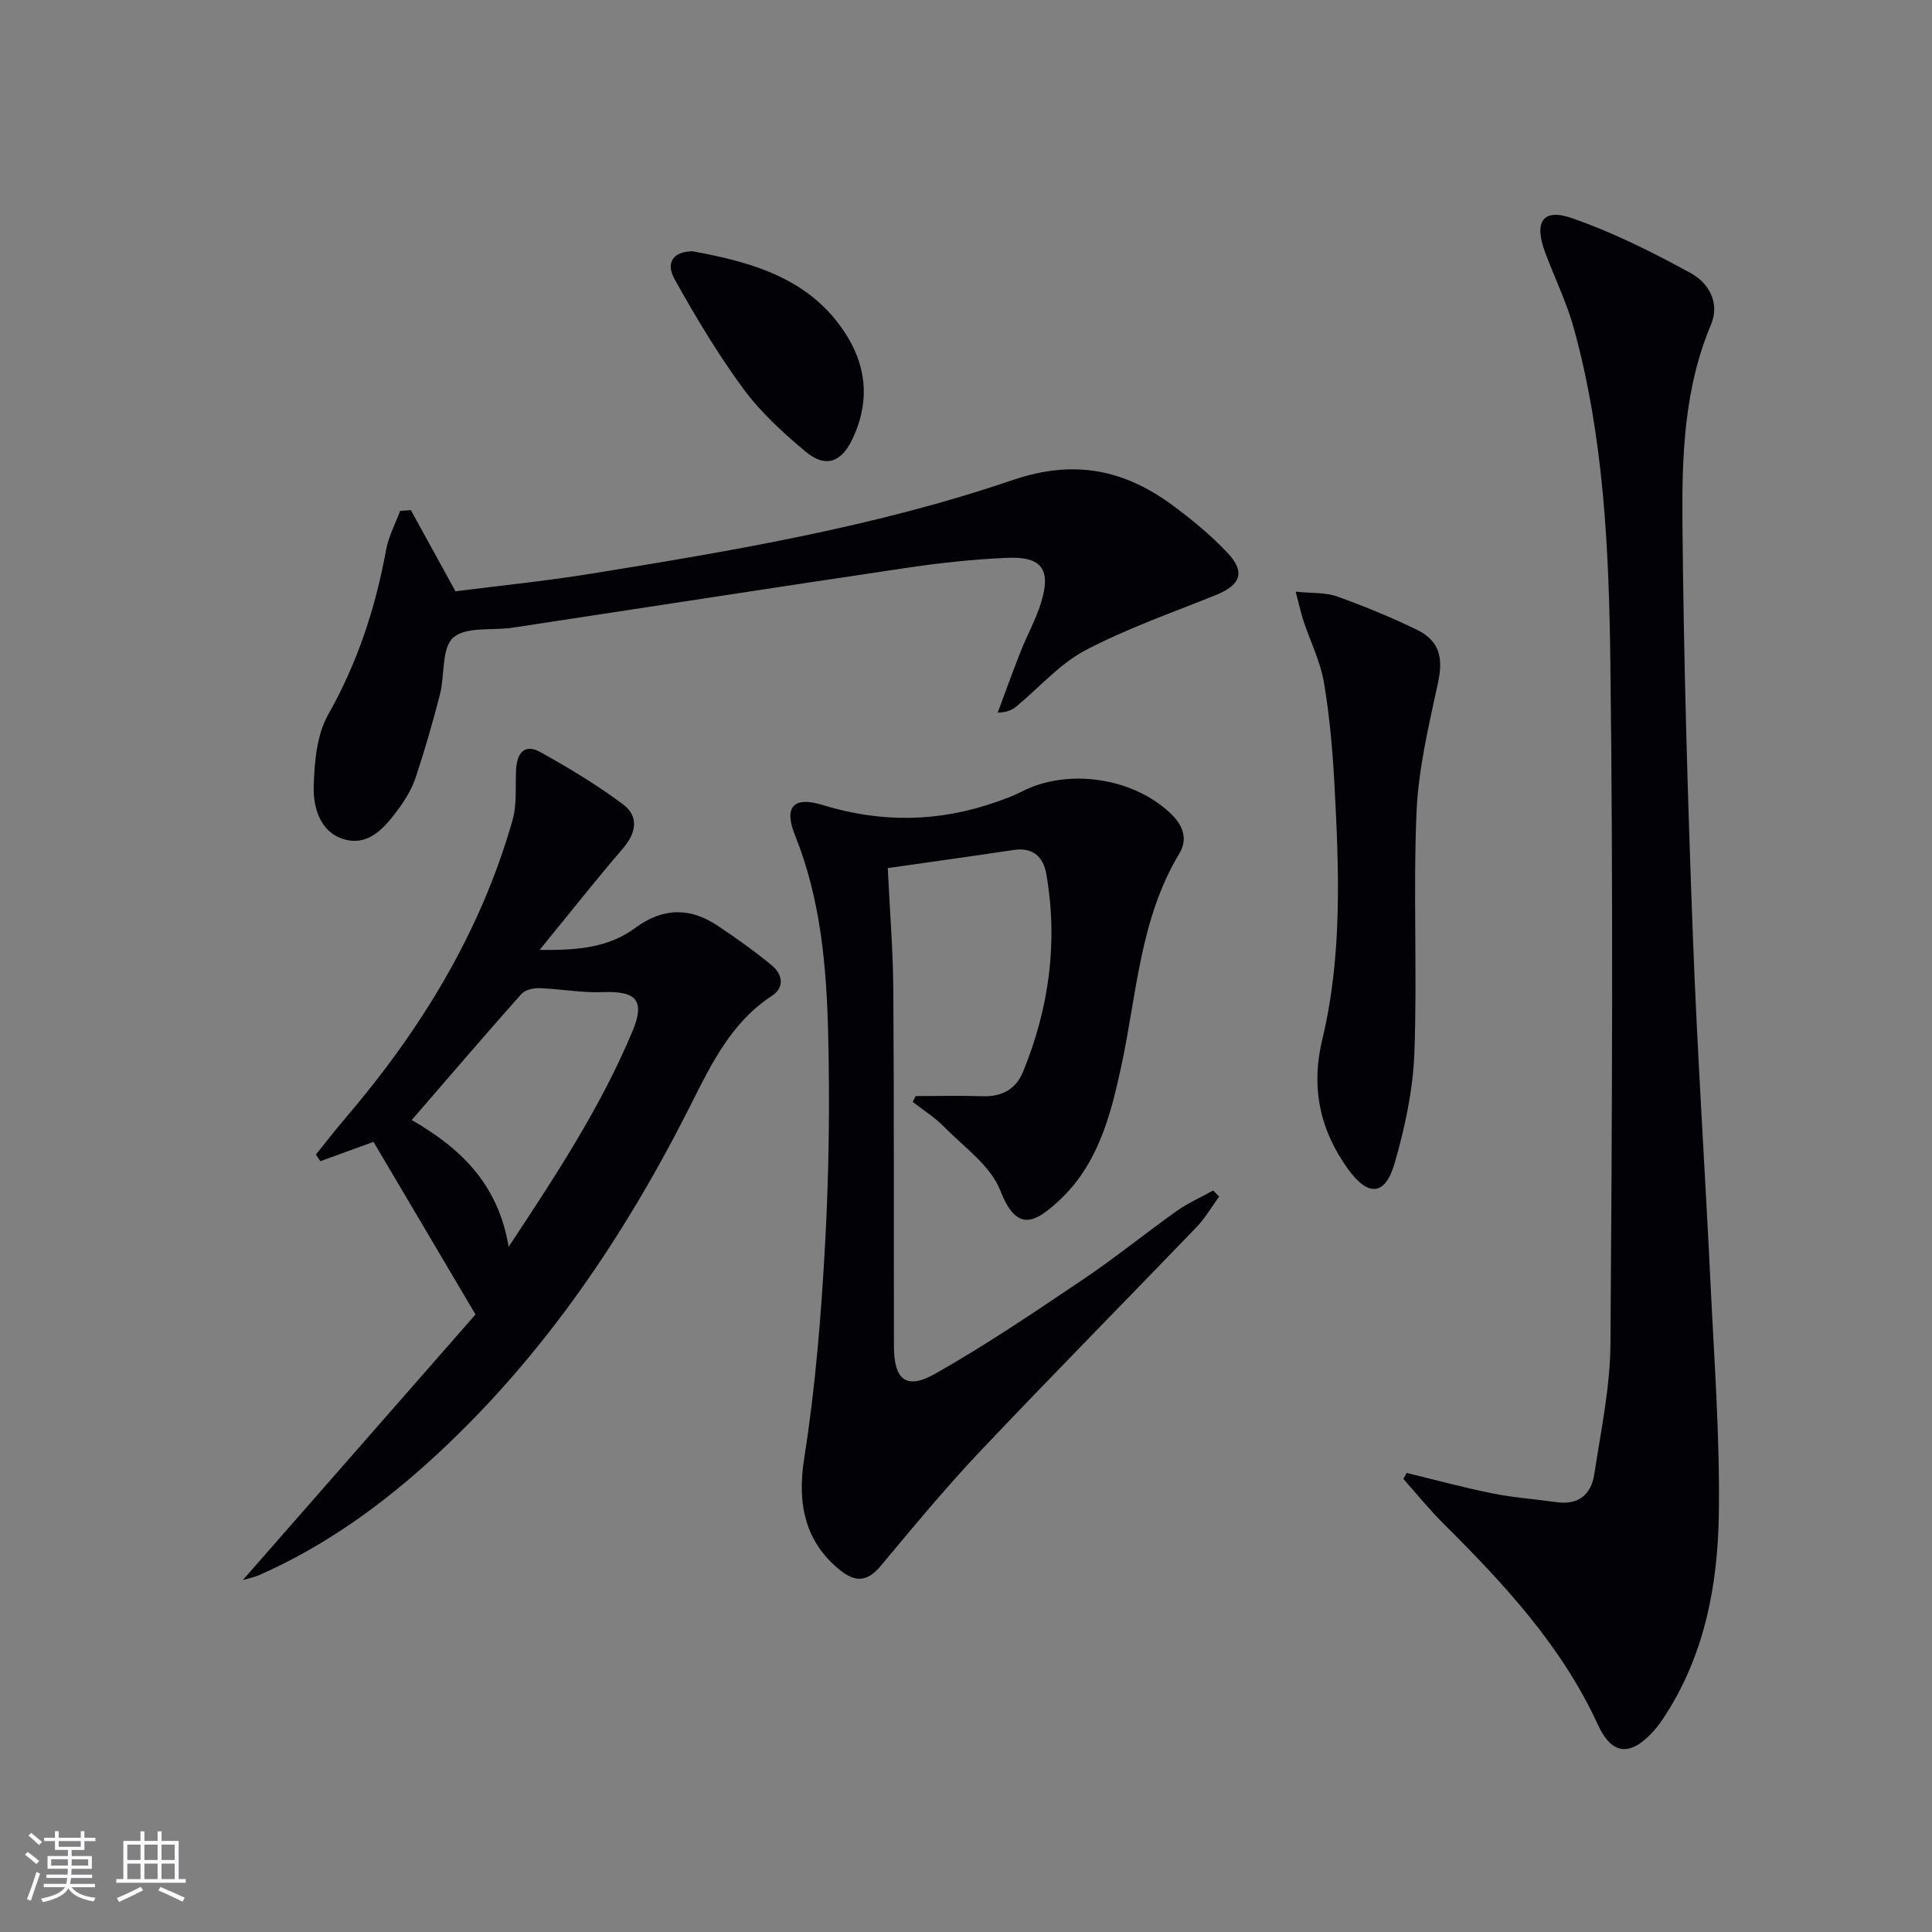 <svg enable-background="new 0 0 400 400" viewBox="0 0 400 400" xmlns="http://www.w3.org/2000/svg"><rect x="0" y="0" width="400" height="400" fill="#808080" stroke="none"/><g fill="#010106"><path d="m291.23 304.96c5.93 1.43 11.83 3.04 17.8 4.24 4.37.88 8.85 1.18 13.28 1.81 4.53.64 7.14-1.64 7.77-5.78 1.37-8.99 3.29-18.04 3.35-27.07.34-46.99.57-93.99-.02-140.97-.29-23.21-1.32-46.55-7.55-69.17-1.49-5.42-4.02-10.54-5.98-15.83-2.31-6.26-.47-9.12 5.52-7.04 8.54 2.95 16.75 7.07 24.69 11.42 3.64 2 6.08 6.09 4.14 10.68-5.52 13.07-6.01 26.94-5.9 40.67.24 28.62 1.09 57.24 2.16 85.85.9 24.09 2.51 48.16 3.67 72.24.76 15.78 1.93 31.58 1.71 47.36-.21 14.51-2.83 28.79-10.88 41.43-.8 1.26-1.64 2.52-2.64 3.61-4.74 5.23-8.58 5.07-11.5-1.28-7.53-16.41-19.51-29.26-32.06-41.75-2.91-2.89-5.5-6.11-8.23-9.18.22-.42.45-.83.67-1.24z"/><path d="m189.57 226.93c4.63 0 9.26-.11 13.88.03 3.97.13 6.88-1.43 8.36-5.05 5.4-13.2 7.28-26.87 4.81-40.99-.62-3.53-2.78-5.54-6.75-4.94-8.5 1.27-17.01 2.45-26.07 3.75.42 8.86 1.09 16.96 1.15 25.07.17 24.66.08 49.31.13 73.97.01 6.9 2.54 9.04 8.52 5.66 10.54-5.96 20.61-12.79 30.67-19.56 6.62-4.45 12.83-9.51 19.33-14.13 2.35-1.67 5.04-2.85 7.57-4.26.41.42.83.84 1.24 1.26-1.55 2.12-2.88 4.45-4.68 6.32-14.89 15.48-29.99 30.76-44.75 46.36-7.19 7.6-13.88 15.69-20.59 23.73-2.72 3.27-5.17 3.58-8.44.95-7.35-5.91-8.92-13.86-7.45-23.17 2.3-14.55 3.5-29.33 4.31-44.06.81-14.61 1.01-29.28.65-43.9-.34-13.93-1.55-27.83-6.86-41.04-2.35-5.83-.35-8.13 5.65-6.28 12.19 3.75 24.14 3.59 36.1-.64 1.72-.61 3.46-1.22 5.07-2.06 9.55-5 23.31-2.99 31.11 4.63 2.38 2.32 3.45 5.13 1.65 8.11-8.24 13.65-8.82 29.35-12.09 44.33-2.21 10.13-4.8 20.08-12.82 27.55-5.27 4.92-8.87 6.38-12.18-2.11-2-5.13-7.51-8.96-11.64-13.18-1.91-1.95-4.3-3.44-6.48-5.14.21-.4.4-.81.6-1.21z"/><path d="m98.45 272.15c-7.59-12.84-14.34-24.27-21.12-35.74-3.55 1.29-7.28 2.65-11 4-.31-.46-.62-.91-.93-1.37 2.04-2.52 4.02-5.09 6.13-7.56 15.62-18.29 27.98-38.43 34.6-61.73.93-3.27.54-6.92.72-10.39.17-3.36 1.69-5.51 5.04-3.64 5.89 3.28 11.71 6.78 17.1 10.81 3.29 2.47 2.79 5.86-.01 9.12-5.6 6.51-10.92 13.26-17.25 21.01 8.07.14 14.41-.57 19.74-4.51 5.76-4.25 11.34-4.33 17.08-.51 3.86 2.57 7.65 5.27 11.23 8.22 2.22 1.83 2.76 4.54.02 6.33-8.39 5.48-12.54 14.12-16.78 22.54-13.58 26.97-30.23 51.7-52.48 72.32-11.02 10.22-23.11 19.01-36.98 25.1-.7.31-1.47.45-3.29.99 16.61-18.96 32.5-37.09 48.18-54.99zm6.86-14.01c9.95-15.04 19.12-29.05 25.62-44.59 2.69-6.42.84-8.41-6.08-8.14-4.38.17-8.78-.67-13.19-.82-1.24-.04-2.95.35-3.71 1.2-7.6 8.55-15.04 17.24-22.71 26.1 9.85 5.67 17.88 13.03 20.07 26.25z"/><path d="m85.06 105.61c2.92 5.3 5.83 10.61 9.24 16.81 8.8-1.12 18.48-2.09 28.07-3.64 29.47-4.77 58.99-9.74 87.29-19.39 12.72-4.33 23.05-2.19 33.13 5.24 3.99 2.95 7.88 6.16 11.28 9.75 3.86 4.07 2.85 6.72-2.42 8.85-9.06 3.65-18.35 6.89-26.96 11.42-5.31 2.8-9.52 7.7-14.26 11.61-.86.71-1.89 1.22-3.87 1.29 1.57-4.21 3.09-8.45 4.74-12.63 1.34-3.39 3.15-6.63 4.23-10.1 2.13-6.88.21-9.62-6.91-9.33-6.95.29-13.91 1.04-20.79 2.06-27.23 4.04-54.43 8.27-81.65 12.4-4.22.64-9.67-.28-12.33 2.05-2.46 2.16-1.73 7.76-2.76 11.76-1.48 5.77-3.14 11.51-5.01 17.16-.77 2.32-2.09 4.54-3.55 6.53-2.81 3.82-6.17 7.88-11.41 6.28-4.85-1.48-6.3-6.55-6.17-11 .15-4.99.63-10.59 3-14.78 6.07-10.75 9.8-22.09 11.99-34.12.51-2.78 1.91-5.39 2.91-8.07.75-.03 1.48-.09 2.21-.15z"/><path d="m268.26 122.5c3.46.36 6.18.14 8.53.98 5.62 2.01 11.18 4.29 16.55 6.9 4.74 2.3 5.47 5.89 4.41 10.85-1.9 8.87-4.08 17.84-4.47 26.84-.72 16.63.17 33.33-.45 49.97-.29 7.68-1.96 15.47-4.12 22.89-1.94 6.66-5.47 6.86-9.61 1.12-5.84-8.09-7.73-16.86-5.33-26.86 4.16-17.33 3.47-35.02 2.52-52.64-.38-7.12-1-14.27-2.19-21.29-.74-4.33-2.81-8.44-4.21-12.66-.55-1.66-.91-3.37-1.63-6.1z"/><path d="m143.48 52.04c12.66 2.33 24.74 5.79 32.01 17.73 4.17 6.86 4.42 14.1.89 21.35-2.27 4.67-5.54 5.76-9.57 2.4-4.69-3.91-9.32-8.15-12.91-13.03-5.28-7.17-9.88-14.89-14.23-22.68-1.99-3.56-.09-5.83 3.81-5.77z"/></g><path d="m5.17 384 .55-.58c.85.61 1.65 1.24 2.4 1.87l-.59.64c-.83-.73-1.62-1.38-2.36-1.93m1.22 9.53-.82-.34c.71-1.76 1.37-3.64 1.98-5.63.24.13.5.25.76.36-.6 1.67-1.24 3.54-1.92 5.61m-.5-13.5.57-.54c.56.44 1.31 1.06 2.26 1.87l-.64.64c-.68-.66-1.41-1.32-2.19-1.97m3.25.46h2.24v-1.36h.77v1.36h4.57v-1.36h.76v1.36h2.28v.69h-2.28v1.84h-2.64v1.26h4.18v2.64h-4.21c0 .45-.02.86-.05 1.21h4.32v.69h-4.38c-.04.34-.1.75-.19 1.22h5.15v.69h-4.82c.87 1.19 2.51 1.92 4.93 2.19-.17.32-.3.57-.37.76-2.77-.49-4.52-1.41-5.26-2.76-.56 1.26-2.3 2.23-5.24 2.9-.12-.24-.26-.48-.43-.72 2.73-.55 4.38-1.34 4.96-2.38h-4.38v-.69h4.65c.1-.38.17-.79.21-1.22h-4.32v-.69h4.4c.03-.34.05-.75.05-1.21h-4.2v-2.64h4.23v-1.26h-2.69v-1.84h-2.24zm1.46 4.46v1.29h3.45c.01-.4.02-.57.01-.53v-.32-.45h-3.46zm1.55-2.59h4.57v-1.19h-4.57zm6.11 2.59h-3.42v.77c-.01.19-.01.37-.02.53h3.44z" fill="#fafafc"/><path d="m32.63 379.16h.82v1.98h3.54v7.89h1.46v.78h-14.37v-.78h1.46v-7.89h3.54v-1.98h.82v1.98h2.73zm-3.49 11.48.5.73c-1.61.82-3.28 1.63-5 2.41-.13-.27-.28-.55-.44-.82 1.75-.72 3.4-1.49 4.94-2.32m-2.78-5.55h2.73v-3.18h-2.73zm0 3.95h2.73v-3.2h-2.73zm3.54-3.95h2.73v-3.18h-2.73zm0 3.95h2.73v-3.2h-2.73zm7.89 4.68c-1.84-.92-3.51-1.7-5.02-2.32l.45-.73c1.89.8 3.57 1.55 5.04 2.23zm-1.62-11.81h-2.73v3.18h2.73zm-2.73 7.13h2.73v-3.2h-2.73z" fill="#fafafc"/></svg>
